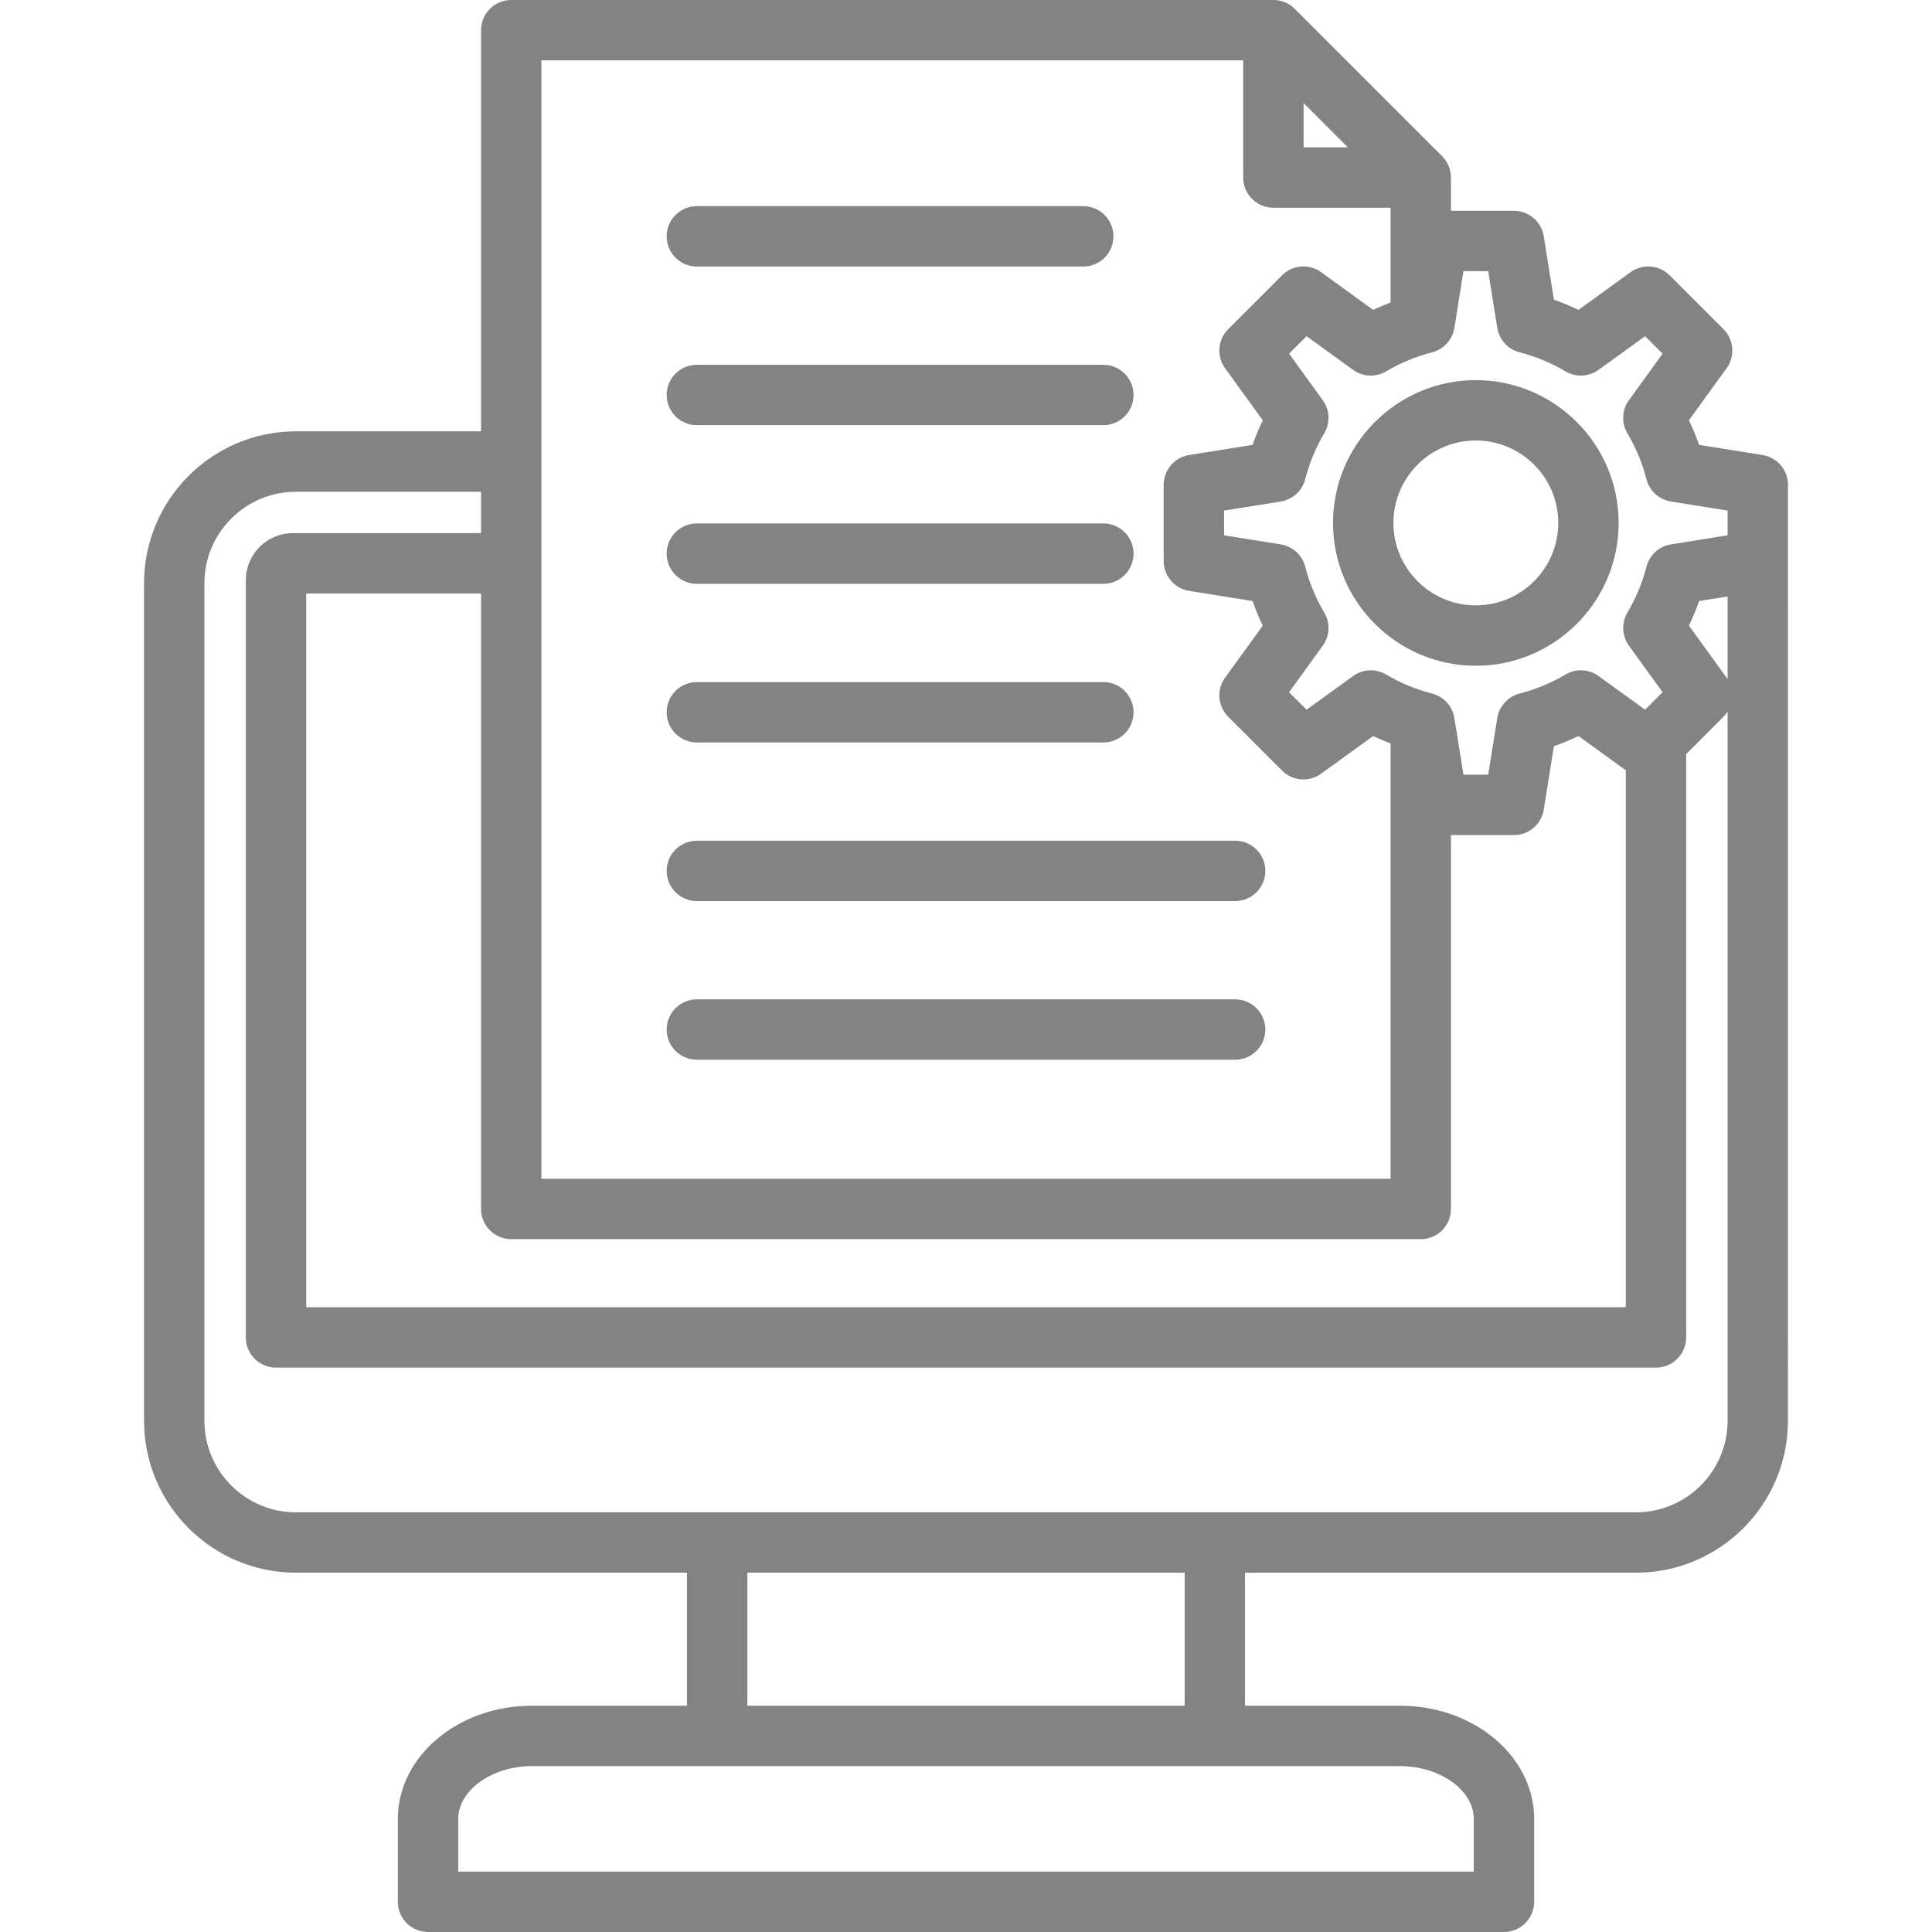 <svg xmlns="http://www.w3.org/2000/svg" width="50" height="50" viewBox="0 0 50 50" fill="none"><path d="M17.253 10.222C17.253 10.015 17.335 9.816 17.482 9.67C17.629 9.523 17.827 9.441 18.035 9.441H28.555C28.762 9.441 28.961 9.523 29.107 9.67C29.254 9.816 29.336 10.015 29.336 10.222C29.336 10.429 29.254 10.628 29.107 10.775C28.961 10.921 28.762 11.003 28.555 11.003H18.035C17.827 11.003 17.629 10.921 17.482 10.775C17.335 10.628 17.253 10.429 17.253 10.222ZM18.035 15.109H28.555C28.762 15.109 28.961 15.027 29.107 14.88C29.254 14.734 29.336 14.535 29.336 14.328C29.336 14.12 29.254 13.922 29.107 13.775C28.961 13.629 28.762 13.546 28.555 13.546H18.035C17.827 13.546 17.629 13.629 17.482 13.775C17.335 13.922 17.253 14.12 17.253 14.328C17.253 14.535 17.335 14.734 17.482 14.88C17.629 15.027 17.827 15.109 18.035 15.109ZM18.035 19.215H28.555C28.762 19.215 28.961 19.132 29.107 18.986C29.254 18.839 29.336 18.64 29.336 18.433C29.336 18.226 29.254 18.027 29.107 17.881C28.961 17.734 28.762 17.652 28.555 17.652H18.035C17.827 17.652 17.629 17.734 17.482 17.881C17.335 18.027 17.253 18.226 17.253 18.433C17.253 18.64 17.335 18.839 17.482 18.986C17.629 19.132 17.827 19.215 18.035 19.215ZM31.965 21.758H18.035C17.827 21.758 17.629 21.84 17.482 21.986C17.335 22.133 17.253 22.332 17.253 22.539C17.253 22.746 17.335 22.945 17.482 23.091C17.629 23.238 17.827 23.32 18.035 23.32H31.965C32.173 23.32 32.371 23.238 32.518 23.091C32.664 22.945 32.747 22.746 32.747 22.539C32.747 22.332 32.664 22.133 32.518 21.986C32.371 21.84 32.173 21.758 31.965 21.758ZM31.965 25.863H18.035C17.827 25.863 17.629 25.945 17.482 26.092C17.335 26.238 17.253 26.437 17.253 26.644C17.253 26.851 17.335 27.05 17.482 27.197C17.629 27.343 17.827 27.425 18.035 27.425H31.965C32.173 27.425 32.371 27.343 32.518 27.197C32.664 27.05 32.747 26.851 32.747 26.644C32.747 26.437 32.664 26.238 32.518 26.092C32.371 25.945 32.173 25.863 31.965 25.863ZM18.035 6.898H28.035C28.242 6.898 28.441 6.816 28.587 6.669C28.734 6.523 28.816 6.324 28.816 6.117C28.816 5.909 28.734 5.711 28.587 5.564C28.441 5.418 28.242 5.335 28.035 5.335H18.035C17.827 5.335 17.629 5.418 17.482 5.564C17.335 5.711 17.253 5.909 17.253 6.117C17.253 6.324 17.335 6.523 17.482 6.669C17.629 6.816 17.827 6.898 18.035 6.898ZM46.272 36.769C46.272 38.937 44.508 40.701 42.34 40.701H32.221V44.144H36.236C38.148 44.144 39.704 45.458 39.704 47.072V49.219C39.704 49.426 39.621 49.625 39.475 49.771C39.328 49.918 39.13 50 38.922 50H11.078C10.87 50 10.672 49.918 10.525 49.771C10.379 49.625 10.296 49.426 10.296 49.219V47.072C10.296 45.458 11.852 44.144 13.764 44.144H17.779V40.701H7.659C5.491 40.701 3.728 38.937 3.728 36.769V15.095C3.728 12.927 5.491 11.163 7.659 11.163H12.45V0.781C12.45 0.574 12.532 0.375 12.679 0.229C12.825 0.082 13.024 0 13.231 0L32.956 0C33.163 0 33.361 0.082 33.508 0.229L37.322 4.042C37.394 4.115 37.452 4.201 37.491 4.296C37.53 4.391 37.55 4.492 37.55 4.595V5.456H39.181C39.367 5.456 39.546 5.522 39.688 5.643C39.829 5.763 39.923 5.93 39.952 6.114L40.215 7.756C40.432 7.832 40.644 7.92 40.851 8.02L42.199 7.044C42.349 6.935 42.533 6.883 42.719 6.898C42.904 6.913 43.078 6.993 43.209 7.125L44.604 8.519C44.735 8.651 44.816 8.825 44.83 9.01C44.845 9.195 44.793 9.379 44.684 9.53L43.709 10.877C43.809 11.084 43.897 11.296 43.972 11.513L45.615 11.776C45.798 11.806 45.965 11.899 46.086 12.041C46.206 12.182 46.273 12.362 46.273 12.548L46.272 36.769ZM43.972 15.555C43.897 15.771 43.809 15.984 43.709 16.19L44.684 17.538C44.693 17.551 44.702 17.564 44.71 17.577V15.437L43.972 15.555ZM37.639 8.485C37.615 8.635 37.548 8.775 37.445 8.888C37.343 9.001 37.209 9.081 37.062 9.118C36.644 9.225 36.244 9.391 35.874 9.611C35.743 9.689 35.592 9.726 35.44 9.719C35.288 9.712 35.141 9.661 35.017 9.572L33.814 8.7L33.361 9.153L34.232 10.357C34.322 10.48 34.373 10.627 34.38 10.779C34.387 10.931 34.349 11.082 34.272 11.213C34.052 11.584 33.886 11.984 33.779 12.401C33.742 12.549 33.661 12.682 33.549 12.784C33.436 12.887 33.296 12.955 33.146 12.979L31.679 13.214V13.854L33.146 14.089C33.296 14.113 33.436 14.18 33.549 14.283C33.661 14.386 33.741 14.519 33.779 14.667C33.886 15.084 34.052 15.484 34.272 15.854C34.349 15.985 34.387 16.136 34.38 16.288C34.373 16.441 34.322 16.587 34.232 16.711L33.361 17.915L33.814 18.367L35.017 17.496C35.141 17.407 35.288 17.355 35.44 17.348C35.592 17.341 35.743 17.379 35.874 17.457C36.244 17.677 36.644 17.843 37.062 17.949C37.209 17.987 37.343 18.067 37.445 18.18C37.548 18.292 37.615 18.432 37.639 18.583L37.874 20.049H38.515L38.749 18.583C38.773 18.432 38.841 18.292 38.944 18.18C39.046 18.067 39.18 17.987 39.327 17.949C39.745 17.842 40.144 17.677 40.515 17.457C40.646 17.379 40.797 17.341 40.949 17.348C41.101 17.355 41.248 17.407 41.371 17.496L42.575 18.367L43.028 17.915L42.157 16.711C42.067 16.587 42.016 16.441 42.009 16.288C42.002 16.136 42.04 15.985 42.117 15.854C42.337 15.484 42.503 15.084 42.61 14.667C42.648 14.519 42.728 14.386 42.84 14.283C42.953 14.18 43.093 14.113 43.243 14.089L44.71 13.854V13.214L43.243 12.979C43.093 12.955 42.953 12.887 42.84 12.785C42.728 12.682 42.648 12.549 42.61 12.401C42.503 11.984 42.337 11.584 42.117 11.213C42.04 11.082 42.002 10.931 42.009 10.779C42.016 10.627 42.067 10.48 42.157 10.357L43.028 9.153L42.575 8.7L41.371 9.572C41.248 9.661 41.101 9.712 40.949 9.719C40.797 9.726 40.646 9.689 40.515 9.611C40.144 9.391 39.745 9.225 39.327 9.118C39.18 9.081 39.046 9.001 38.944 8.888C38.841 8.776 38.773 8.635 38.749 8.485L38.515 7.018H37.874L37.639 8.485ZM33.737 3.814H34.883L33.737 2.667V3.814ZM14.012 30.507H35.988V19.241C35.835 19.183 35.685 19.118 35.538 19.048L34.19 20.024C34.04 20.133 33.855 20.184 33.67 20.17C33.485 20.155 33.311 20.075 33.18 19.943L31.785 18.549C31.654 18.417 31.573 18.243 31.559 18.058C31.544 17.873 31.596 17.689 31.705 17.538L32.68 16.191C32.58 15.984 32.492 15.771 32.417 15.555L30.774 15.292C30.591 15.262 30.424 15.169 30.303 15.027C30.183 14.886 30.116 14.706 30.116 14.52V12.548C30.116 12.362 30.183 12.182 30.303 12.041C30.424 11.899 30.591 11.806 30.774 11.776L32.417 11.514C32.492 11.297 32.58 11.084 32.68 10.877L31.705 9.53C31.596 9.38 31.544 9.195 31.559 9.01C31.573 8.825 31.654 8.651 31.785 8.52L33.18 7.125C33.311 6.993 33.485 6.913 33.67 6.898C33.855 6.884 34.04 6.935 34.19 7.044L35.538 8.02C35.685 7.95 35.835 7.885 35.988 7.827V5.376H32.955C32.748 5.376 32.549 5.294 32.403 5.147C32.256 5.001 32.174 4.802 32.174 4.595V1.562H14.012V30.507ZM13.231 32.07C13.024 32.07 12.825 31.987 12.679 31.841C12.532 31.694 12.45 31.496 12.45 31.288V15.36H7.925V33.831H42.075V19.935L40.851 19.048C40.644 19.148 40.432 19.236 40.215 19.312L39.952 20.954C39.923 21.137 39.829 21.305 39.688 21.425C39.546 21.546 39.367 21.612 39.181 21.612H37.55V31.288C37.55 31.495 37.468 31.694 37.321 31.841C37.175 31.987 36.976 32.069 36.769 32.069H13.231V32.07ZM36.236 45.707H13.764C12.731 45.707 11.859 46.332 11.859 47.072V48.438H38.141V47.072C38.141 46.332 37.269 45.707 36.236 45.707ZM30.659 40.701H19.341V44.144H30.659L30.659 40.701ZM44.71 36.769V18.415C44.679 18.463 44.644 18.508 44.604 18.548L43.638 19.515V34.613C43.638 34.82 43.556 35.019 43.409 35.165C43.263 35.312 43.064 35.394 42.856 35.394H7.143C6.936 35.394 6.737 35.312 6.591 35.165C6.444 35.019 6.362 34.82 6.362 34.613V15.016C6.362 14.344 6.909 13.798 7.58 13.798H12.45V12.726H7.659C6.353 12.726 5.29 13.789 5.29 15.095V36.769C5.29 38.076 6.353 39.139 7.659 39.139H42.341C43.647 39.139 44.71 38.076 44.71 36.769ZM38.194 9.838C40.232 9.838 41.89 11.496 41.89 13.534C41.89 15.572 40.232 17.23 38.194 17.23C36.157 17.23 34.498 15.572 34.498 13.534C34.499 11.496 36.157 9.838 38.194 9.838ZM36.061 13.534C36.061 14.71 37.018 15.667 38.194 15.667C39.371 15.667 40.328 14.71 40.328 13.534C40.328 12.357 39.371 11.4 38.194 11.4C37.018 11.4 36.061 12.357 36.061 13.534Z" fill="#838383"></path></svg>